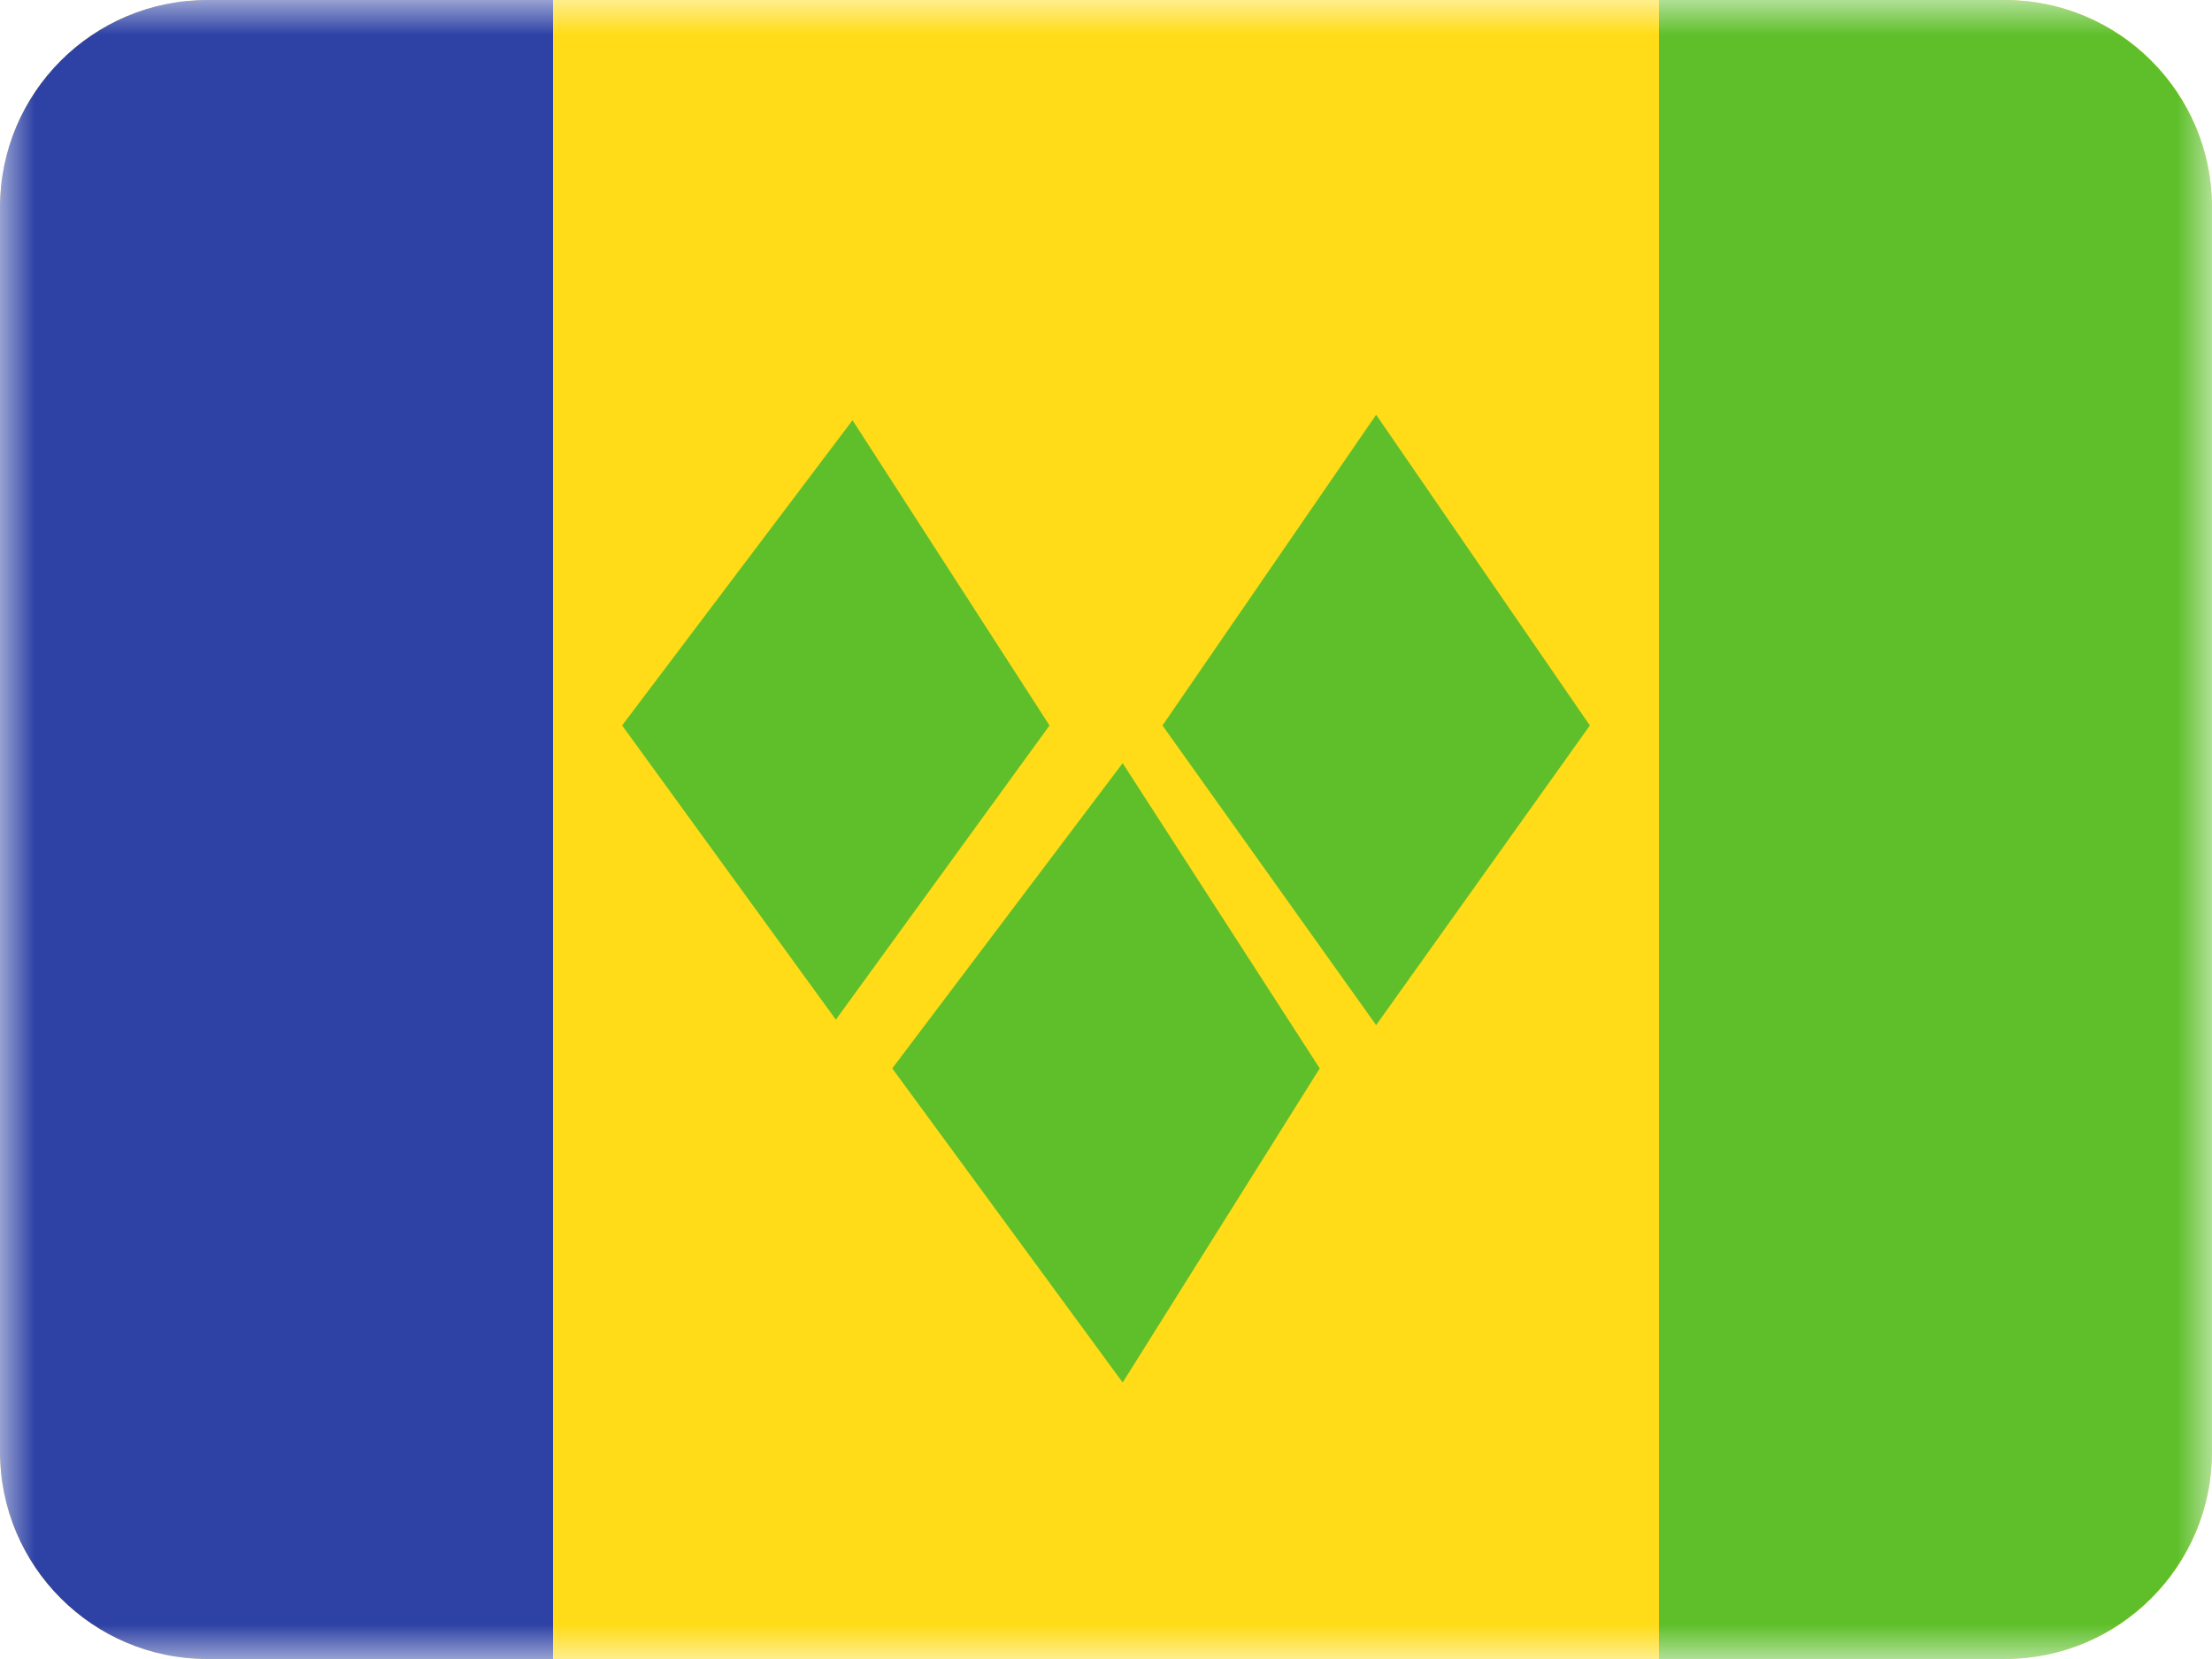 <?xml version="1.0" encoding="UTF-8"?>
<svg xmlns="http://www.w3.org/2000/svg" width="32" height="24" viewBox="0 0 32 24" fill="none">
  <mask id="mask0_3093_987" style="mask-type:alpha" maskUnits="userSpaceOnUse" x="0" y="0" width="32" height="24">
    <rect width="32" height="24" fill="white"></rect>
  </mask>
  <g mask="url(#mask0_3093_987)">
    <path fill-rule="evenodd" clip-rule="evenodd" d="M3 24C1.343 24 0 22.657 0 21V3C0 1.343 1.343 0 3 0H29C30.657 0 32 1.343 32 3V21C32 22.657 30.657 24 29 24H3Z" fill="#FFDC17"></path>
    <path fill-rule="evenodd" clip-rule="evenodd" d="M24 0V24H29C30.657 24 32 22.657 32 21V3C32 1.343 30.657 0 29 0H24Z" fill="#5FBF2B"></path>
    <path fill-rule="evenodd" clip-rule="evenodd" d="M3 24C1.343 24 0 22.657 0 21V3C0 1.343 1.343 0 3 0H8V24H3Z" fill="#2E42A5"></path>
    <path d="M19.908 6L16.817 10.495L19.908 14.83L23 10.495L19.908 6Z" fill="#5FBF2B"></path>
    <path d="M12.333 6.079L9 10.495L12.092 14.751L15.183 10.495L12.333 6.079Z" fill="#5FBF2B"></path>
    <path d="M12.908 15.456L16.241 11.04L19.092 15.456L16.241 20L12.908 15.456Z" fill="#5FBF2B"></path>
  </g>
</svg>
